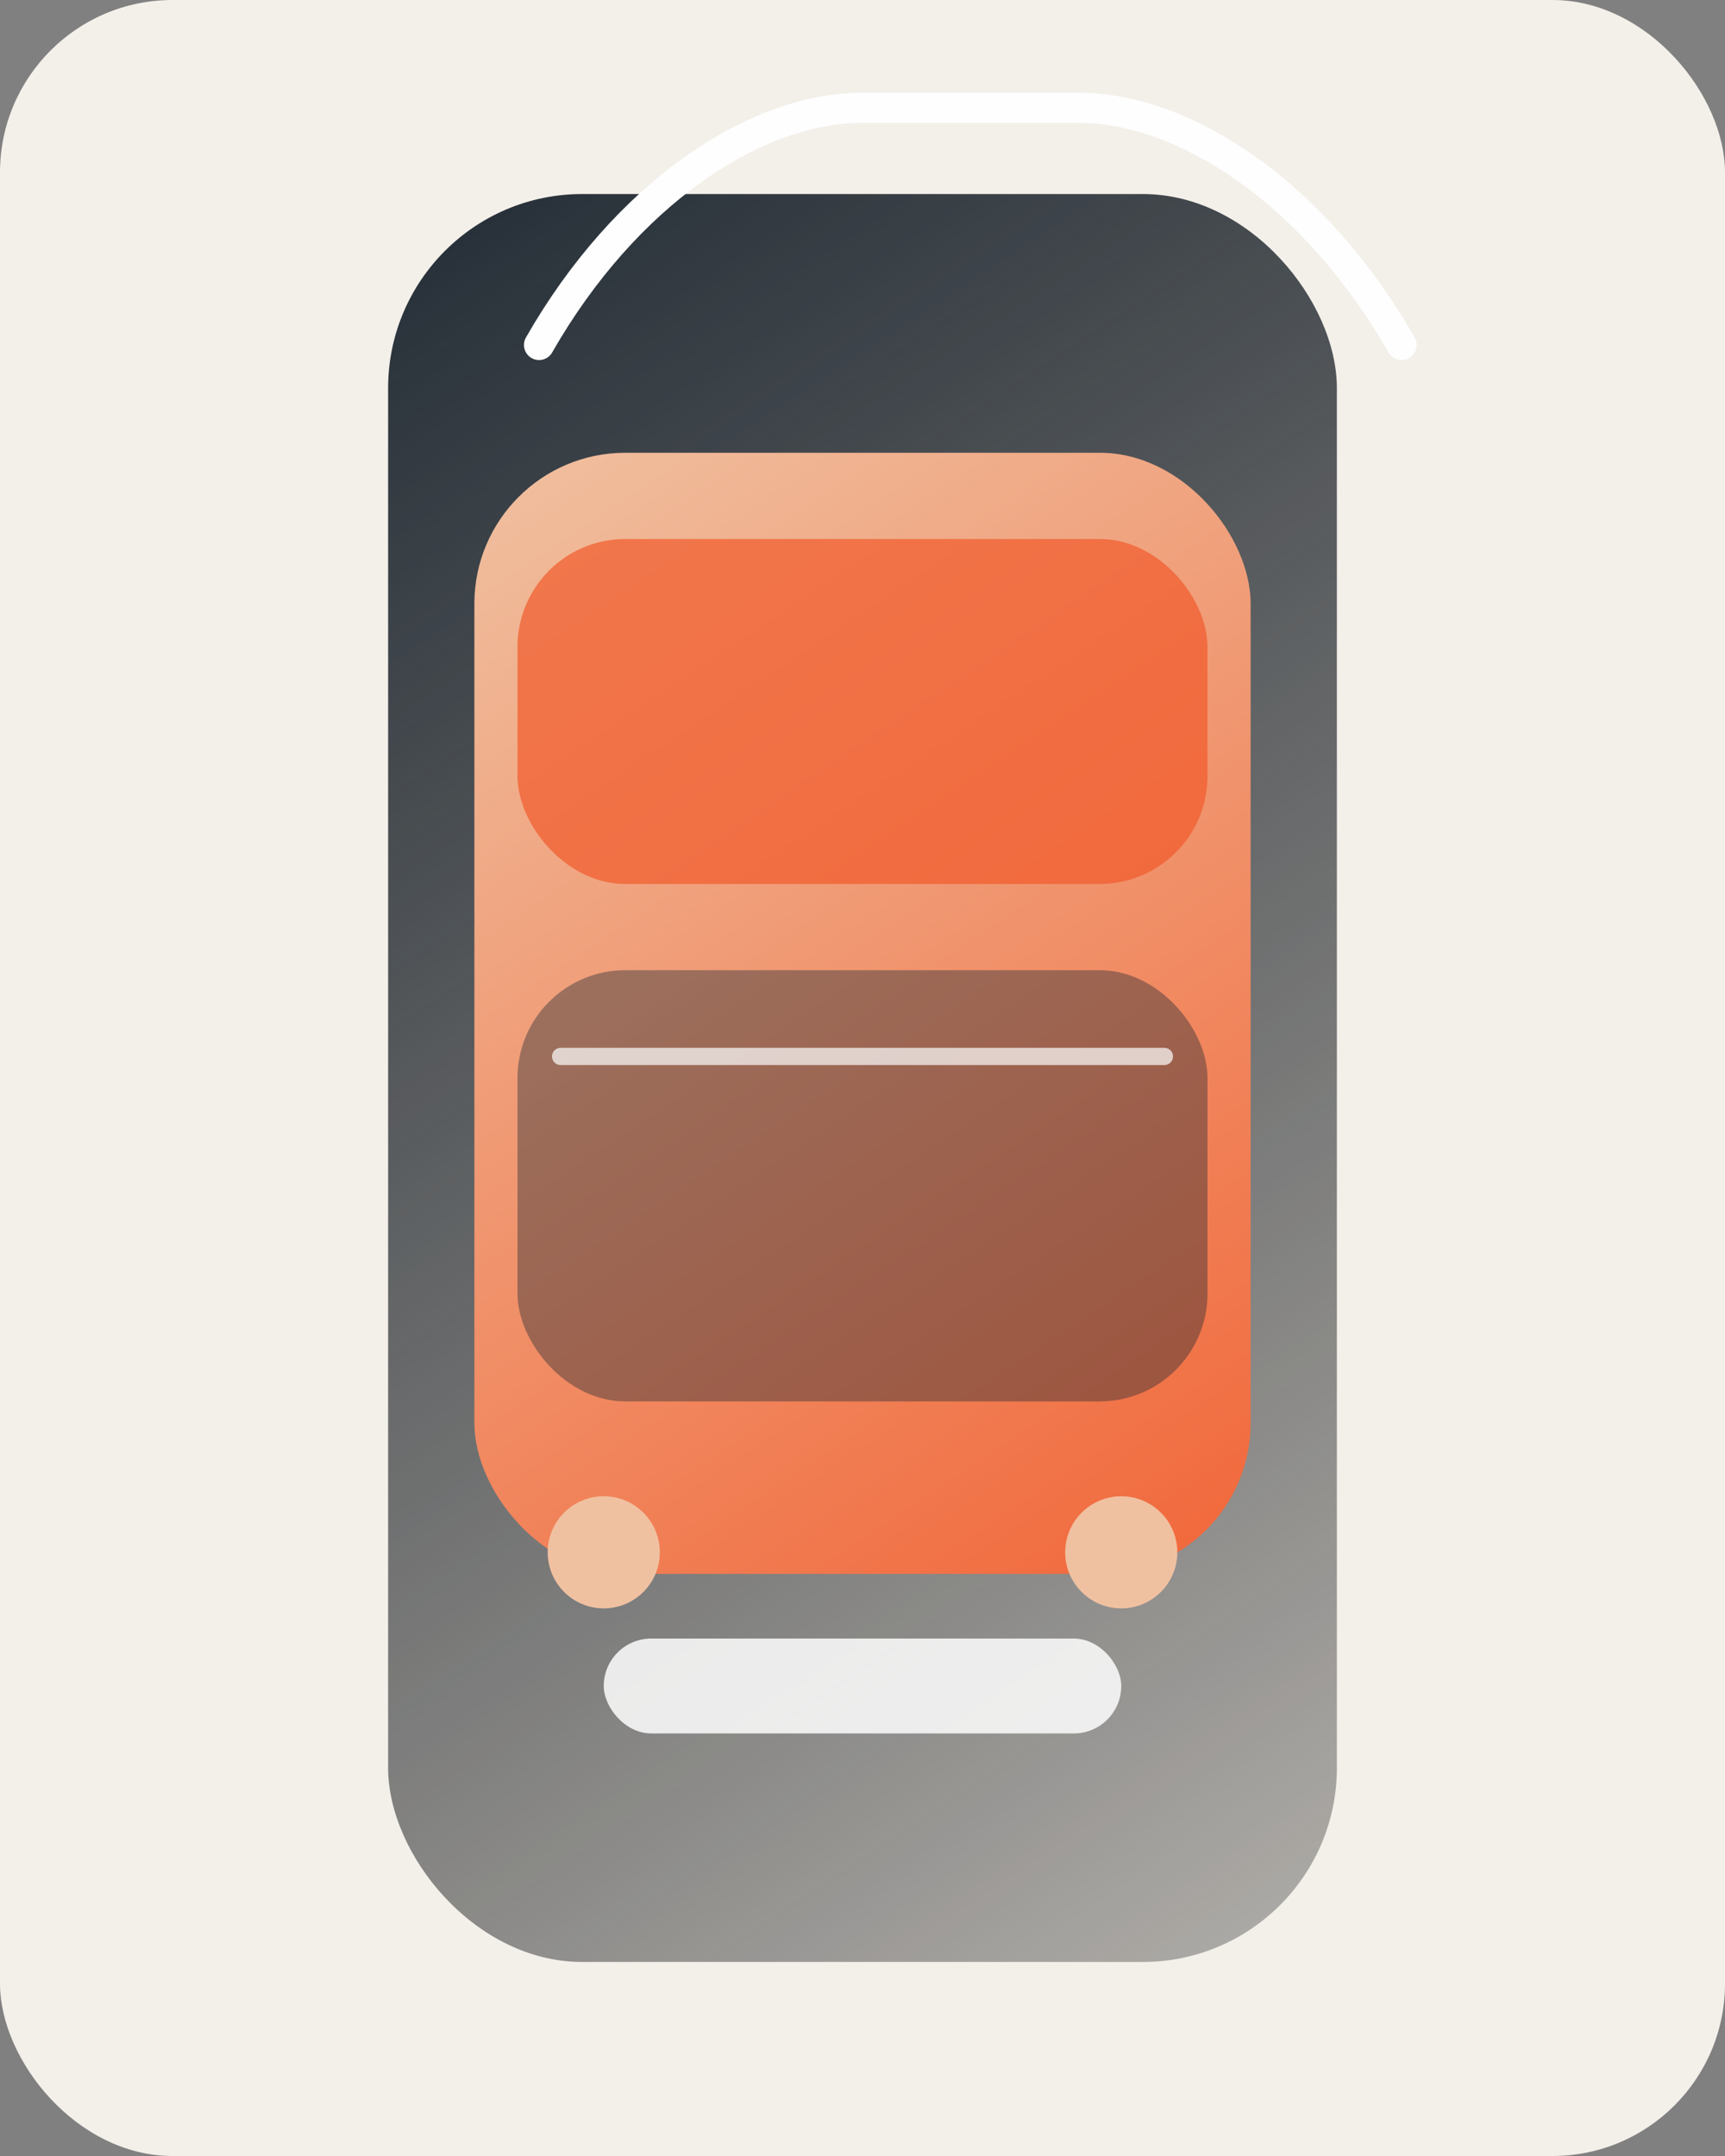 <svg width="800" height="1000" viewBox="0 0 800 1000" fill="none" xmlns="http://www.w3.org/2000/svg">
  <rect x="0" y="0" width="800" height="1000" fill="#808080" stroke="none"/>
  <defs>
    <linearGradient id="paint0" x1="120" y1="90" x2="680" y2="940" gradientUnits="userSpaceOnUse">
      <stop stop-color="#1f2933" />
      <stop offset="1" stop-color="#0f0f0f" stop-opacity="0.25" />
    </linearGradient>
    <linearGradient id="paint1" x1="200" y1="220" x2="600" y2="820" gradientUnits="userSpaceOnUse">
      <stop stop-color="#f0c1a1" />
      <stop offset="1" stop-color="#f15a2b" />
    </linearGradient>
  </defs>
  <rect width="800" height="1000" rx="80" fill="#f3efe9" />
  <rect x="180" y="90" width="440" height="820" rx="90" fill="url(#paint0)" />
  <rect x="220" y="210" width="360" height="520" rx="70" fill="url(#paint1)" />
  <rect x="240" y="250" width="320" height="160" rx="50" fill="#f15a2b" opacity="0.7" />
  <rect x="240" y="450" width="320" height="200" rx="50" fill="#1f2933" opacity="0.4" />
  <path d="M250 160c40-70 100-110 150-110h100c50 0 110 40 150 110" stroke="#fefefe" stroke-width="14" stroke-linecap="round" />
  <circle cx="280" cy="720" r="26" fill="#f0c1a1" />
  <circle cx="520" cy="720" r="26" fill="#f0c1a1" />
  <rect x="280" y="760" width="240" height="44" rx="22" fill="#fefefe" opacity="0.85" />
  <path d="M260 490h280" stroke="#fefefe" stroke-width="8" stroke-linecap="round" opacity="0.7" />
</svg>
